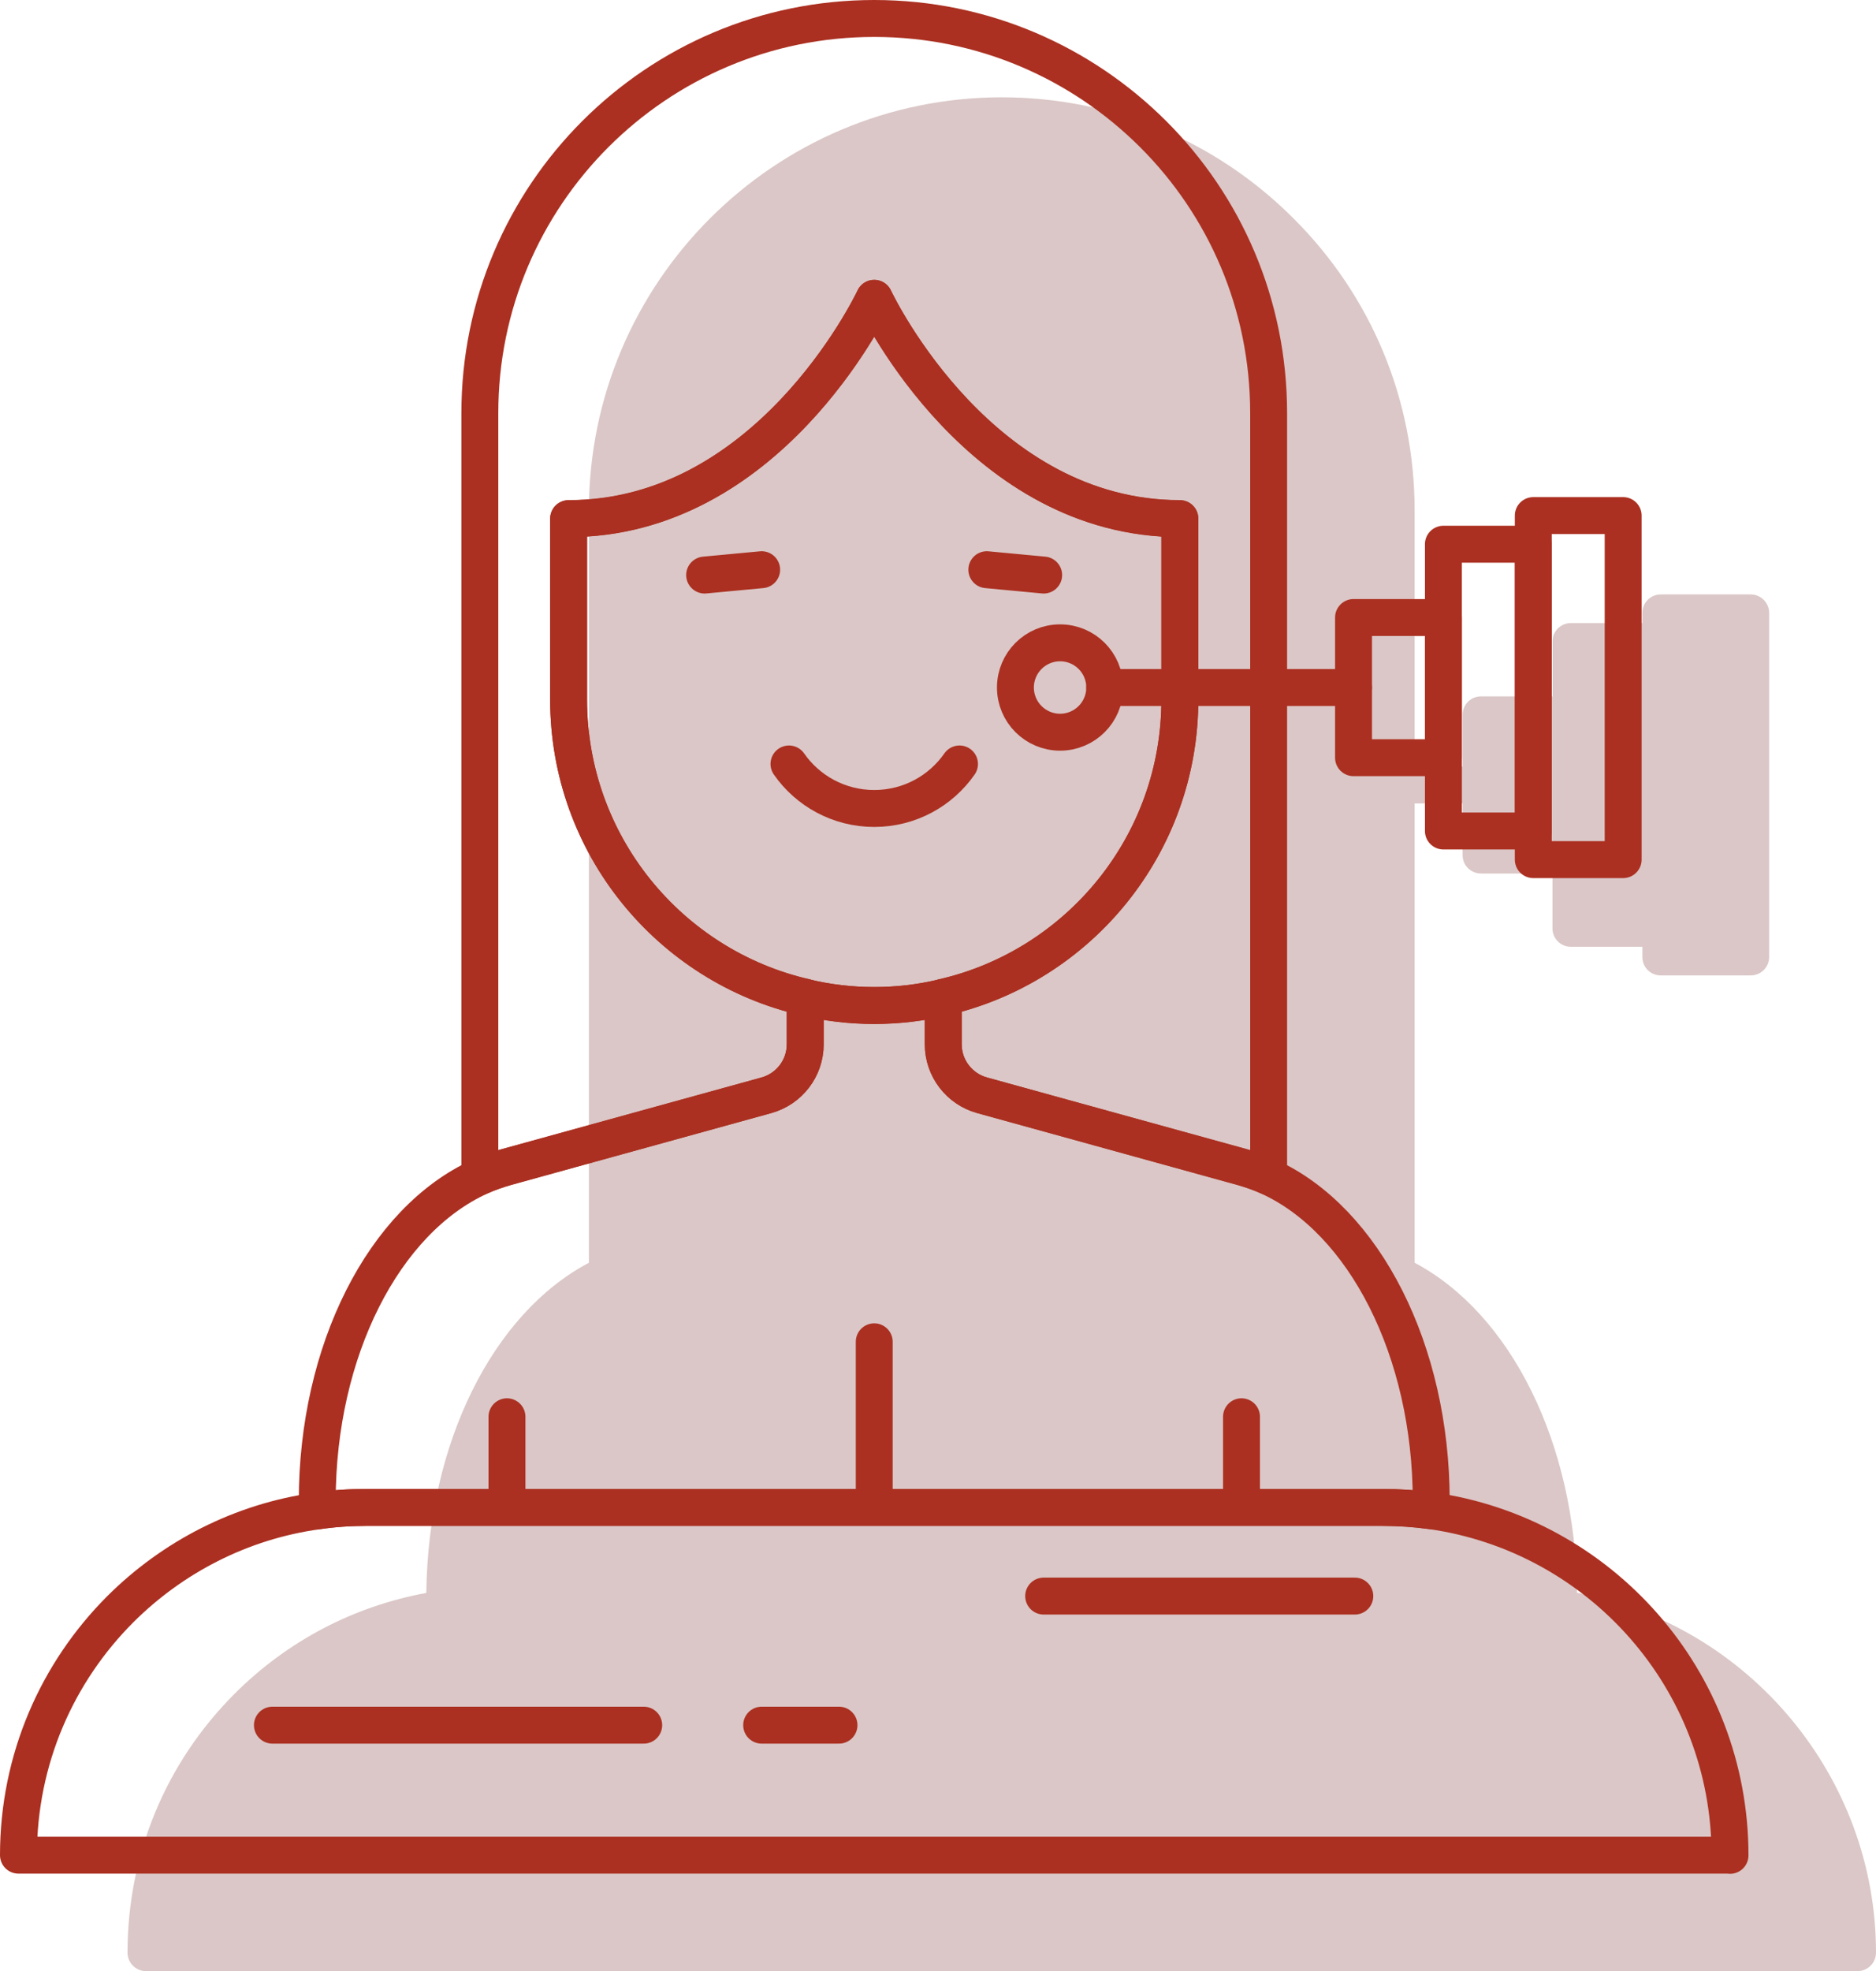 <?xml version="1.0" encoding="UTF-8"?>
<svg xmlns="http://www.w3.org/2000/svg" xmlns:xlink="http://www.w3.org/1999/xlink" width="101.65" height="106.74" viewBox="0 0 101.65 106.74" fill="none">
  <desc>
			Created with Pixso.
	</desc>
  <defs>
    <clipPath id="clip1834_156">
      <rect id="Layer_5" width="101.65" height="106.74" fill="white" fill-opacity="0"></rect>
    </clipPath>
  </defs>
  <rect id="Layer_5" width="101.65" height="106.74" fill="#FFFFFF" fill-opacity="0"></rect>
  <g clip-path="url(#clip1834_156)">
    <path id="Vector" d="M101.65 105.74C101.65 106.29 101.2 106.74 100.65 106.74L7.91 106.74C7.36 106.74 6.91 106.29 6.91 105.74C6.91 100.44 8.97 95.46 12.72 91.71C15.6 88.84 19.18 86.98 23.1 86.26C23.19 78.18 26.68 71.14 31.91 68.38L31.91 27.64C31.91 15.31 41.94 5.27 54.28 5.27C60.25 5.27 65.86 7.6 70.09 11.83C74.32 16.05 76.65 21.66 76.65 27.64L76.65 41.51L79.25 41.51L79.25 38.71C79.25 38.16 79.69 37.71 80.25 37.71L84.12 37.71L84.12 34.74C84.12 34.19 84.56 33.74 85.12 33.74L88.99 33.74L88.99 33.19C88.99 32.64 89.43 32.19 89.99 32.19L94.86 32.19C95.41 32.19 95.86 32.64 95.86 33.19L95.86 51.82C95.86 52.38 95.41 52.82 94.86 52.82L89.99 52.82C89.43 52.82 88.99 52.38 88.99 51.82L88.99 51.27L85.12 51.27C84.56 51.27 84.12 50.82 84.12 50.27L84.12 47.3L80.25 47.3C79.69 47.3 79.25 46.86 79.25 46.3L79.25 43.51L76.65 43.51L76.65 68.38C81.88 71.15 85.37 78.19 85.45 86.25C94.74 87.99 101.65 96.2 101.65 105.74Z" fill="#DBC7C7" fill-opacity="1" fill-rule="nonzero"></path>
    <path id="Vector" d="M77.55 81.81C76.68 81.69 75.8 81.63 74.9 81.63L19.85 81.63C18.94 81.63 18.05 81.69 17.19 81.82L17.19 81.27C17.19 73.14 20.8 66.08 26 63.72C26.47 63.51 26.93 63.35 27.42 63.21L41.53 59.31C42.76 58.97 43.63 57.85 43.63 56.56L43.63 54.01C44.84 54.3 46.09 54.45 47.37 54.45C48.65 54.45 49.9 54.3 51.11 54.01L51.11 56.56C51.11 57.85 51.98 58.97 53.21 59.31L67.32 63.21C67.81 63.35 68.27 63.51 68.74 63.72C73.93 66.08 77.55 73.15 77.55 81.27L77.55 81.81Z" stroke="#AB3021" stroke-opacity="1" stroke-width="2" stroke-linejoin="round"></path>
    <path id="Vector" d="M38.18 31.14L41.27 30.85" stroke="#AB3021" stroke-opacity="1" stroke-width="2" stroke-linejoin="round" stroke-linecap="round"></path>
    <path id="Vector" d="M53.47 30.85L56.55 31.14" stroke="#AB3021" stroke-opacity="1" stroke-width="2" stroke-linejoin="round" stroke-linecap="round"></path>
    <path id="Vector" d="M51.99 41.37C50.98 42.82 49.29 43.78 47.37 43.78C45.45 43.78 43.76 42.82 42.75 41.37" stroke="#AB3021" stroke-opacity="1" stroke-width="2" stroke-linejoin="round" stroke-linecap="round"></path>
    <path id="Vector" d="M63.93 37.89C63.93 45.74 58.46 52.32 51.11 54.01C49.9 54.3 48.66 54.45 47.37 54.45C46.08 54.45 44.83 54.3 43.63 54.01C36.28 52.32 30.81 45.74 30.81 37.89L30.81 28.09C41.54 28.09 47.11 16.71 47.37 16.16C47.63 16.71 53.2 28.09 63.93 28.09L63.93 37.89Z" stroke="#AB3021" stroke-opacity="1" stroke-width="2" stroke-linejoin="round"></path>
    <path id="Vector" d="M68.74 63.71C68.27 63.5 67.81 63.34 67.33 63.2L53.21 59.31C51.98 58.97 51.11 57.84 51.11 56.55L51.11 54C58.46 52.31 63.93 45.73 63.93 37.88L63.93 28.08C53.2 28.08 47.63 16.7 47.37 16.15C47.11 16.7 41.54 28.08 30.81 28.08L30.81 37.88C30.81 45.73 36.28 52.31 43.63 54L43.63 56.55C43.63 57.84 42.77 58.96 41.53 59.31L27.41 63.2C26.93 63.34 26.46 63.5 26 63.71L26 22.37C26 10.57 35.57 1 47.37 1C53.28 1 58.61 3.4 62.48 7.26C66.36 11.13 68.74 16.47 68.74 22.37L68.74 63.71Z" stroke="#AB3021" stroke-opacity="1" stroke-width="2" stroke-linejoin="round"></path>
    <path id="Vector" d="M1 100.46C1 95.25 3.11 90.55 6.52 87.14C9.34 84.33 13.05 82.39 17.19 81.82C18.06 81.69 18.94 81.63 19.85 81.63L74.9 81.63C75.8 81.63 76.69 81.69 77.55 81.81C86.69 83.1 93.74 90.95 93.74 100.47L93.74 100.46L1 100.46Z" stroke="#AB3021" stroke-opacity="1" stroke-width="2" stroke-linejoin="round"></path>
    <path id="Vector" d="M14.76 93.42L34.88 93.42" stroke="#AB3021" stroke-opacity="1" stroke-width="2" stroke-linejoin="round" stroke-linecap="round"></path>
    <path id="Vector" d="M41.27 93.42L45.46 93.42" stroke="#AB3021" stroke-opacity="1" stroke-width="2" stroke-linejoin="round" stroke-linecap="round"></path>
    <path id="Vector" d="M73.41 86.43L56.55 86.43" stroke="#AB3021" stroke-opacity="1" stroke-width="2" stroke-linejoin="round" stroke-linecap="round"></path>
    <path id="Vector" d="M47.37 81.36L47.37 72.66" stroke="#AB3021" stroke-opacity="1" stroke-width="2" stroke-linejoin="round" stroke-linecap="round"></path>
    <path id="Vector" d="M27.47 81.62L27.47 76.72" stroke="#AB3021" stroke-opacity="1" stroke-width="2" stroke-linejoin="round" stroke-linecap="round"></path>
    <path id="Vector" d="M67.27 81.62L67.27 76.72" stroke="#AB3021" stroke-opacity="1" stroke-width="2" stroke-linejoin="round" stroke-linecap="round"></path>
    <path id="Vector" d="M73.34 37.23L59.86 37.23" stroke="#AB3021" stroke-opacity="1" stroke-width="2" stroke-linejoin="round" stroke-linecap="round"></path>
    <path id="Vector" d="M57.44 39.65C56.103 39.65 55.02 38.566 55.02 37.23C55.02 35.894 56.103 34.81 57.44 34.81C58.777 34.81 59.86 35.894 59.86 37.23C59.86 38.566 58.777 39.65 57.44 39.65Z" stroke="#AB3021" stroke-opacity="1" stroke-width="2" stroke-linejoin="round"></path>
    <path id="Vector" d="M78.21 33.44L78.21 41.03L73.34 41.03L73.34 33.44L78.21 33.44Z" stroke="#AB3021" stroke-opacity="1" stroke-width="2" stroke-linejoin="round"></path>
    <path id="Vector" d="M83.08 29.47L83.08 45L78.21 45L78.21 29.47L83.08 29.47Z" stroke="#AB3021" stroke-opacity="1" stroke-width="2" stroke-linejoin="round"></path>
    <path id="Vector" d="M87.95 27.92L87.95 46.55L83.08 46.55L83.08 27.92L87.95 27.92Z" stroke="#AB3021" stroke-opacity="1" stroke-width="2" stroke-linejoin="round"></path>
  </g>
</svg>
